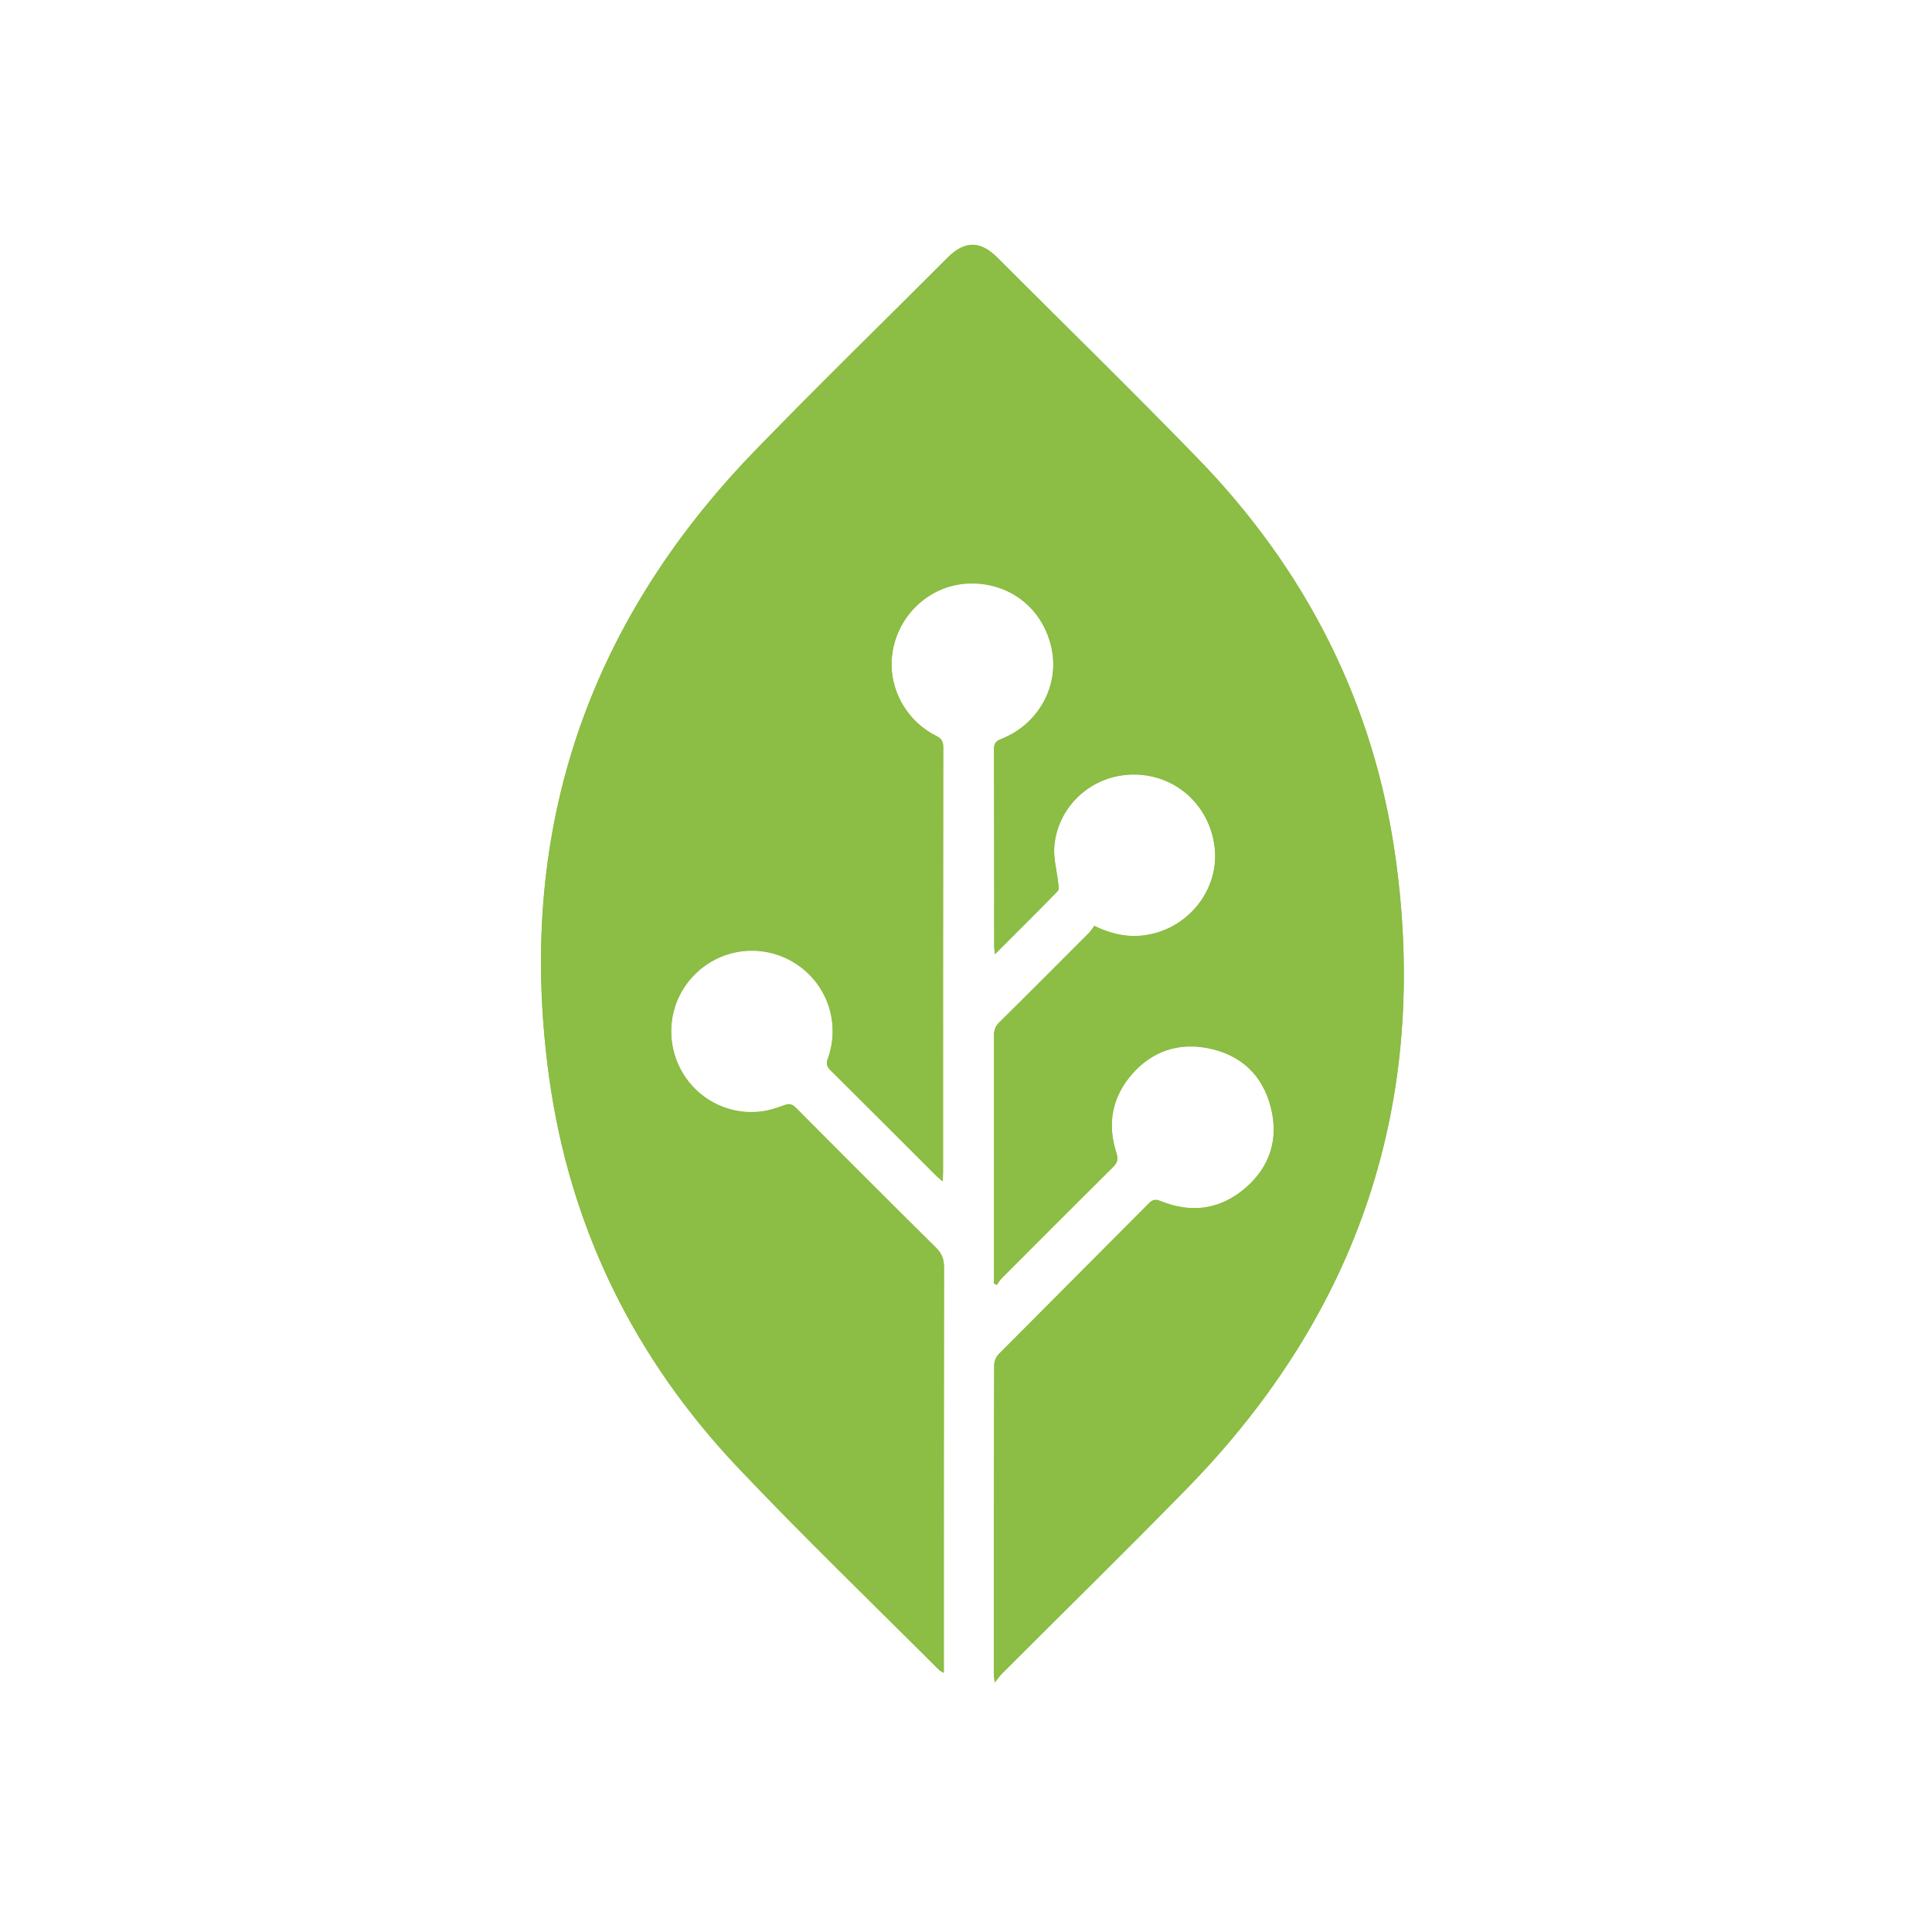 <?xml version="1.0" encoding="UTF-8"?>
<svg xmlns="http://www.w3.org/2000/svg" width="150" height="150" viewBox="0 0 150 150" fill="none">
  <path d="M77.176 99.652C77.251 99.697 77.326 99.727 77.386 99.772C77.521 99.592 77.626 99.397 77.776 99.247C80.656 96.367 83.521 93.487 86.416 90.622C86.776 90.262 86.821 89.992 86.671 89.512C85.951 87.262 86.341 85.177 87.901 83.392C89.476 81.607 91.501 80.932 93.826 81.397C96.361 81.907 98.041 83.497 98.671 86.002C99.301 88.462 98.596 90.622 96.676 92.272C94.726 93.937 92.491 94.237 90.121 93.277C89.746 93.127 89.521 93.127 89.221 93.427C85.336 97.342 81.421 101.242 77.536 105.157C77.341 105.352 77.191 105.712 77.191 105.997C77.161 113.992 77.161 121.987 77.161 129.967C77.161 130.117 77.191 130.282 77.236 130.642C77.491 130.327 77.596 130.147 77.761 129.982C82.576 125.152 87.451 120.382 92.221 115.507C105.541 101.842 110.986 85.492 108.346 66.592C106.666 54.592 101.386 44.242 92.941 35.557C87.841 30.307 82.606 25.192 77.431 20.017C76.096 18.682 74.896 18.697 73.561 20.032C68.581 25.012 63.541 29.917 58.651 34.972C45.421 48.622 40.036 64.927 42.646 83.737C44.266 95.347 49.246 105.457 57.301 113.962C62.371 119.317 67.696 124.447 72.916 129.667C72.991 129.742 73.111 129.787 73.276 129.892C73.276 129.547 73.276 129.292 73.276 129.022C73.276 118.822 73.276 108.622 73.291 98.422C73.291 97.777 73.126 97.327 72.646 96.862C69.016 93.277 65.401 89.647 61.801 86.032C61.501 85.732 61.276 85.672 60.856 85.837C60.196 86.077 59.491 86.302 58.786 86.347C55.981 86.542 53.446 84.877 52.501 82.267C51.541 79.642 52.396 76.747 54.631 75.067C56.836 73.417 59.851 73.402 62.086 75.037C64.321 76.672 65.221 79.567 64.276 82.207C64.141 82.597 64.201 82.822 64.471 83.092C67.216 85.822 69.961 88.567 72.706 91.312C72.841 91.432 72.976 91.552 73.186 91.732C73.201 91.447 73.216 91.252 73.216 91.072C73.216 80.047 73.216 69.022 73.231 58.012C73.231 57.547 73.066 57.337 72.661 57.142C70.231 55.912 68.866 53.242 69.301 50.602C69.796 47.602 72.331 45.367 75.316 45.307C78.466 45.247 81.046 47.317 81.661 50.422C82.246 53.332 80.596 56.287 77.731 57.397C77.326 57.547 77.176 57.727 77.176 58.177C77.191 63.292 77.191 68.392 77.191 73.507C77.191 73.672 77.221 73.822 77.251 74.092C78.931 72.412 80.551 70.807 82.126 69.187C82.231 69.067 82.171 68.767 82.156 68.557C82.051 67.597 81.781 66.622 81.856 65.692C82.141 62.512 84.841 60.142 88.006 60.142C91.261 60.127 93.916 62.512 94.306 65.797C94.666 68.842 92.566 71.782 89.491 72.517C87.961 72.877 86.491 72.652 84.961 71.902C84.826 72.082 84.706 72.292 84.541 72.457C82.231 74.767 79.921 77.092 77.596 79.387C77.281 79.687 77.176 79.987 77.176 80.407C77.191 86.617 77.176 92.842 77.176 99.052C77.176 99.232 77.176 99.442 77.176 99.652Z" fill="#8CBD44"></path>
  <path d="M77.176 99.653C77.176 99.443 77.176 99.233 77.176 99.023C77.176 92.813 77.176 86.588 77.176 80.378C77.176 79.958 77.281 79.658 77.596 79.358C79.921 77.063 82.231 74.738 84.541 72.428C84.706 72.263 84.826 72.053 84.961 71.873C86.491 72.623 87.961 72.863 89.491 72.488C92.566 71.753 94.666 68.828 94.306 65.768C93.931 62.498 91.261 60.098 88.006 60.113C84.841 60.128 82.156 62.498 81.856 65.663C81.766 66.608 82.051 67.568 82.156 68.528C82.171 68.738 82.246 69.053 82.126 69.158C80.536 70.778 78.931 72.383 77.251 74.063C77.221 73.793 77.191 73.628 77.191 73.478C77.191 68.363 77.191 63.263 77.176 58.148C77.176 57.698 77.326 57.533 77.731 57.368C80.581 56.258 82.246 53.288 81.661 50.393C81.031 47.288 78.451 45.203 75.316 45.278C72.316 45.338 69.796 47.573 69.301 50.573C68.866 53.198 70.231 55.883 72.661 57.113C73.066 57.308 73.231 57.518 73.231 57.983C73.216 69.008 73.216 80.033 73.216 91.043C73.216 91.238 73.201 91.418 73.186 91.703C72.976 91.523 72.841 91.418 72.706 91.283C69.961 88.538 67.231 85.793 64.471 83.063C64.186 82.778 64.126 82.568 64.276 82.178C65.221 79.523 64.321 76.643 62.086 75.008C59.851 73.373 56.836 73.388 54.631 75.038C52.396 76.703 51.541 79.613 52.501 82.238C53.461 84.833 55.981 86.513 58.786 86.318C59.491 86.273 60.196 86.063 60.856 85.808C61.276 85.658 61.501 85.703 61.801 86.003C65.401 89.633 69.016 93.248 72.646 96.833C73.126 97.298 73.291 97.748 73.291 98.393C73.276 108.593 73.276 118.793 73.276 128.993C73.276 129.248 73.276 129.503 73.276 129.863C73.111 129.758 72.991 129.713 72.916 129.638C67.696 124.418 62.386 119.288 57.301 113.933C49.246 105.428 44.266 95.318 42.646 83.708C40.021 64.898 45.406 48.593 58.651 34.943C63.556 29.888 68.596 24.983 73.561 20.003C74.896 18.668 76.111 18.668 77.431 19.988C82.606 25.163 87.841 30.278 92.941 35.528C101.386 44.213 106.681 54.563 108.346 66.563C110.986 85.463 105.541 101.798 92.221 115.478C87.466 120.368 82.591 125.138 77.761 129.953C77.611 130.103 77.491 130.298 77.236 130.613C77.191 130.253 77.161 130.088 77.161 129.938C77.161 121.943 77.161 113.948 77.191 105.968C77.191 105.683 77.341 105.323 77.536 105.128C81.421 101.213 85.336 97.313 89.221 93.398C89.521 93.098 89.746 93.098 90.121 93.248C92.491 94.208 94.726 93.908 96.676 92.243C98.596 90.593 99.286 88.433 98.671 85.973C98.041 83.468 96.361 81.878 93.826 81.368C91.501 80.903 89.476 81.578 87.901 83.363C86.326 85.148 85.951 87.233 86.671 89.483C86.821 89.963 86.776 90.233 86.416 90.593C83.521 93.458 80.656 96.338 77.776 99.218C77.626 99.368 77.521 99.563 77.386 99.743C77.326 99.728 77.251 99.698 77.176 99.653Z" fill="#8CBD44"></path>
</svg>
